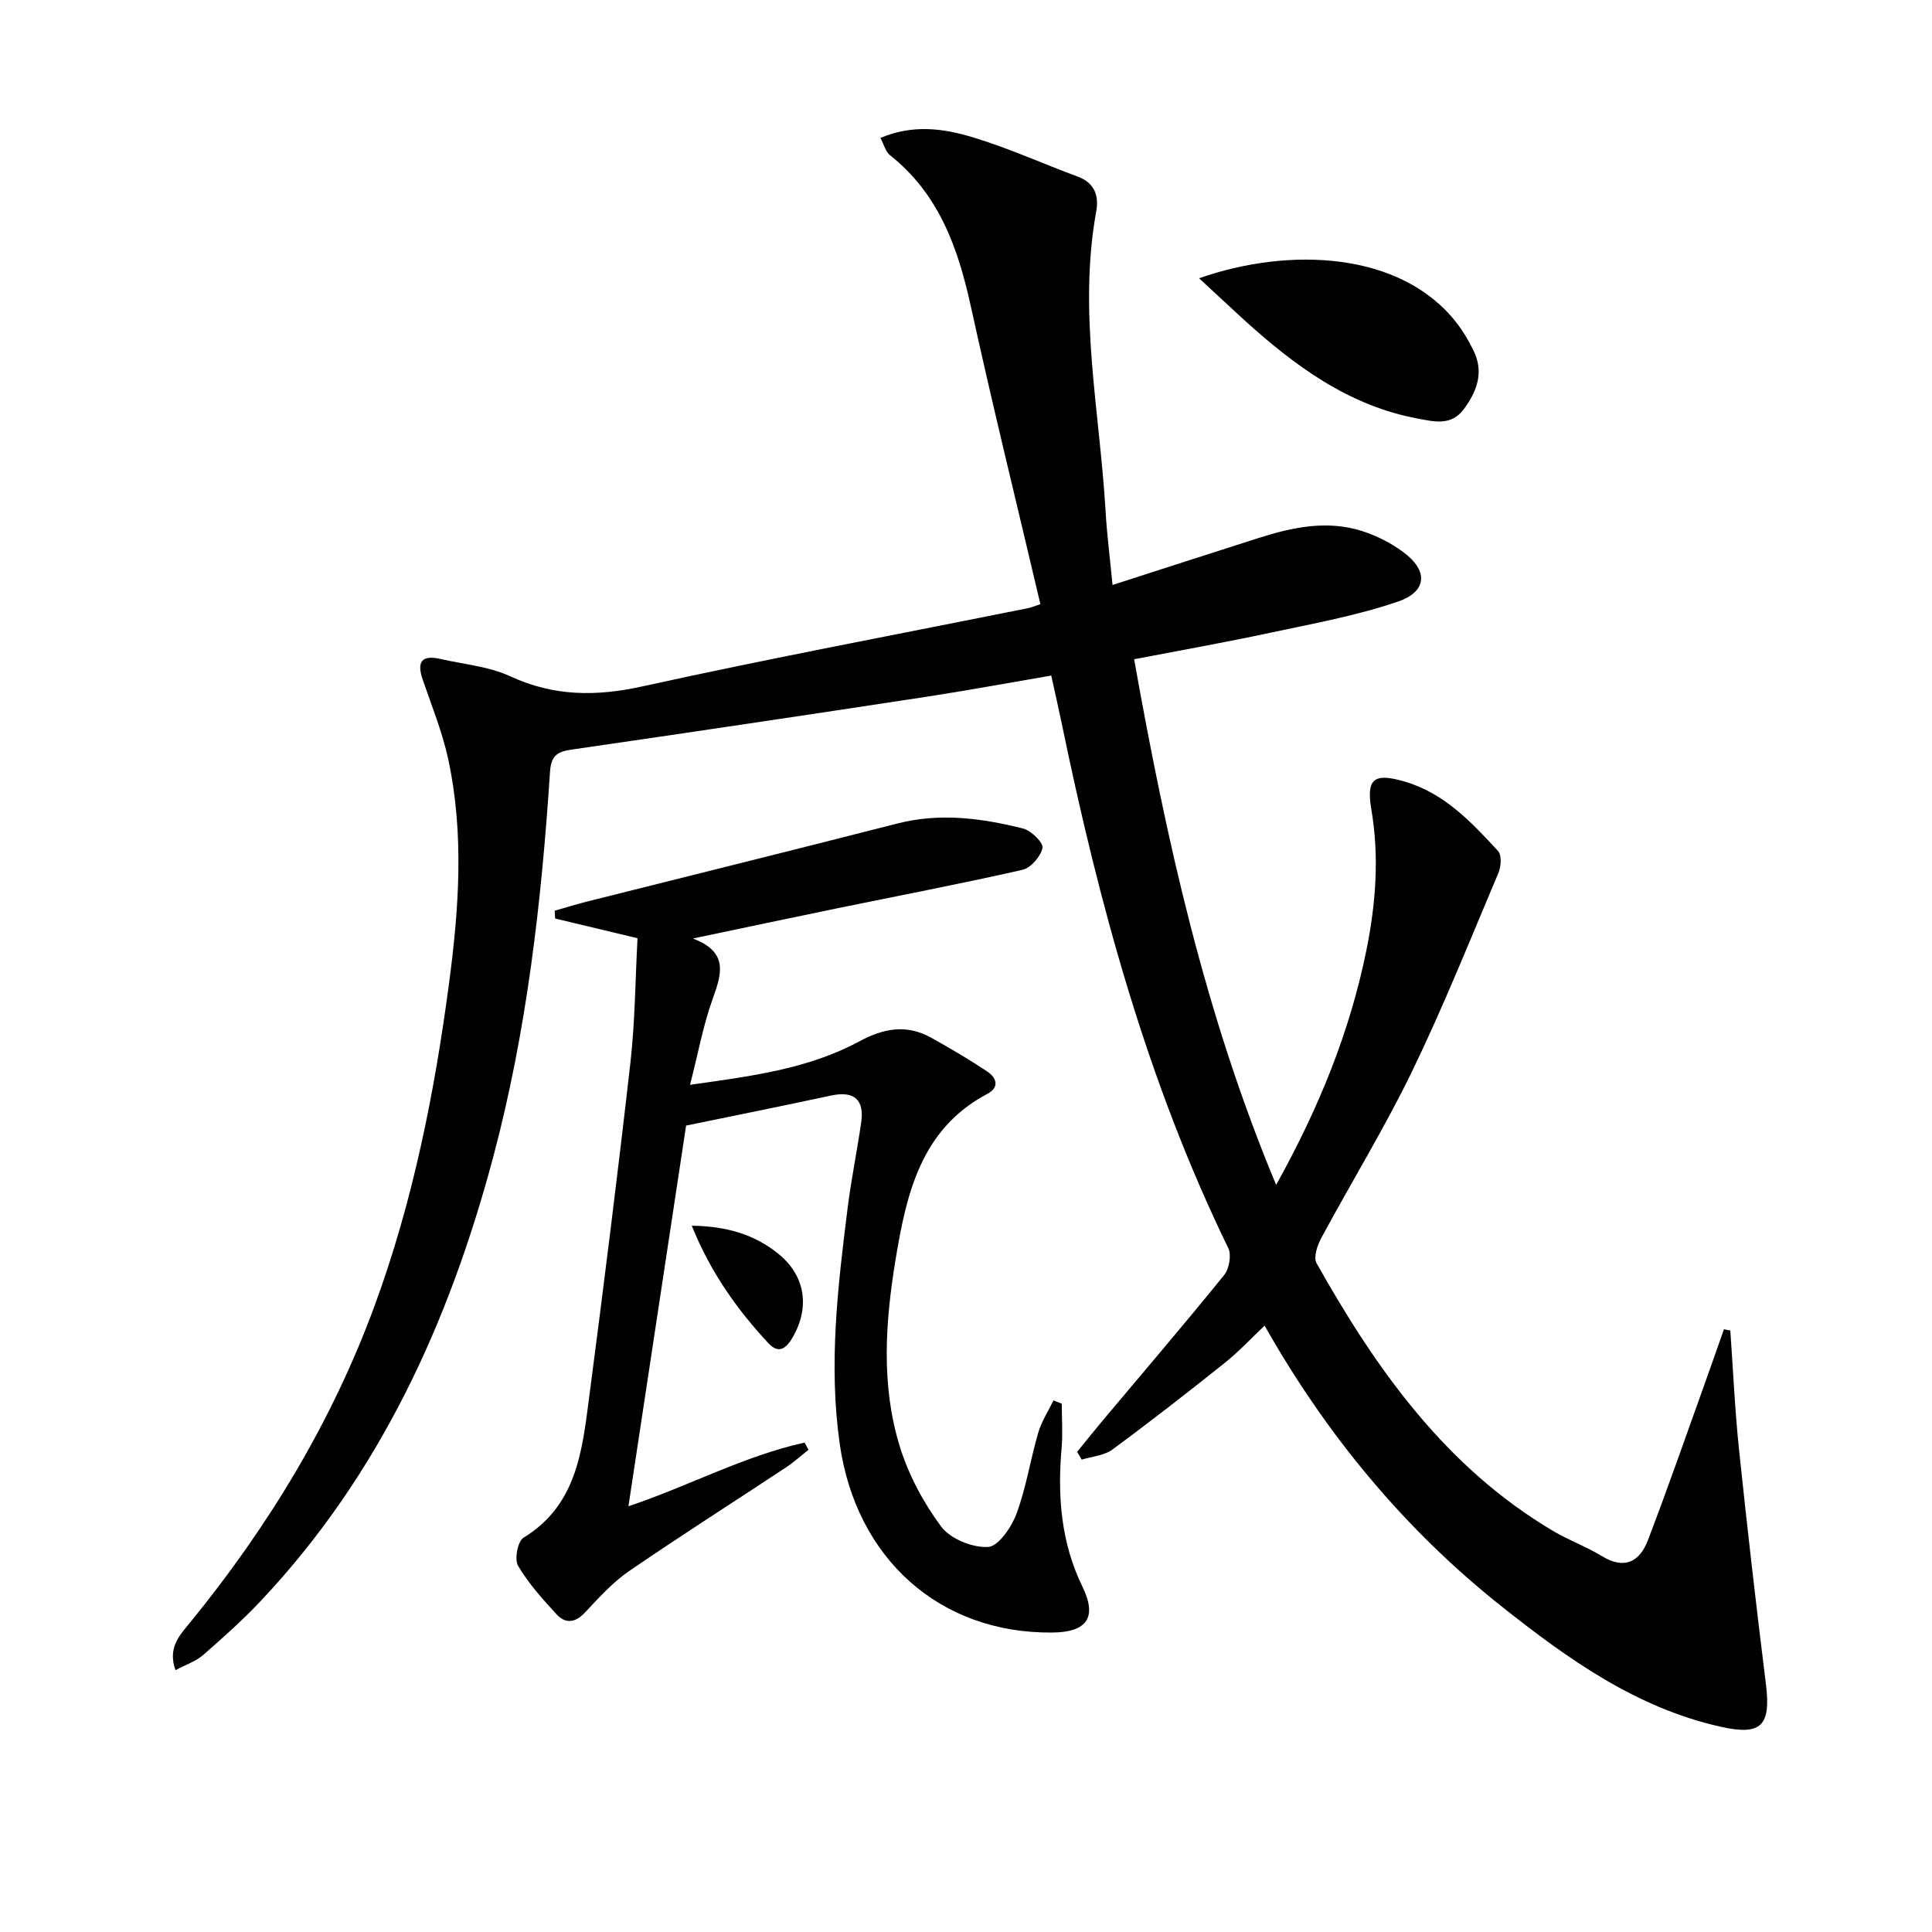 <svg enable-background="new 0 0 400 400" viewBox="0 0 400 400" xmlns="http://www.w3.org/2000/svg"><path d="m358.24 275.47c.59 8.22.95 16.47 1.81 24.67 1.69 16.18 3.55 32.35 5.56 48.5 1.08 8.68-.95 10.75-9.38 8.86-17.41-3.89-31.49-13.95-45.08-24.7-20.36-16.1-36.58-35.81-49.33-58.34-2.82 2.66-5.36 5.41-8.26 7.72-7.65 6.11-15.38 12.14-23.26 17.94-1.71 1.25-4.21 1.42-6.35 2.08-.31-.54-.63-1.07-.94-1.61 1.82-2.24 3.62-4.5 5.48-6.71 8.34-9.94 16.78-19.79 24.94-29.87 1.06-1.3 1.57-4.17.87-5.6-16.77-34.48-26.72-71.09-34.44-108.43-.67-3.22-1.4-6.43-2.21-10.11-8.92 1.52-17.53 3.12-26.18 4.44-24.28 3.7-48.58 7.33-72.89 10.85-3.06.44-4.48 1.08-4.71 4.7-1.76 26.88-4.8 53.58-11.76 79.7-9.12 34.23-23.48 65.71-48.05 91.82-3.76 3.99-7.87 7.67-12 11.27-1.52 1.32-3.59 2-5.73 3.14-1.68-4.7.93-7.3 3.04-9.88 16.21-19.88 29.37-41.55 38.22-65.66 7.93-21.61 12.39-44.06 15.4-66.83 2.04-15.4 3.11-30.82-.17-46.15-1.21-5.64-3.42-11.07-5.3-16.55-1.27-3.69-.24-5.18 3.66-4.29 4.85 1.11 10.03 1.54 14.46 3.59 9.04 4.18 17.78 4.2 27.41 2.08 26.51-5.84 53.19-10.84 79.81-16.19.62-.12 1.21-.39 2.54-.83-4.84-20.6-9.88-41.02-14.38-61.57-2.66-12.15-6.59-23.33-16.76-31.38-.89-.7-1.21-2.13-1.98-3.57 6.73-2.86 13.05-1.96 19.01-.17 7.44 2.23 14.57 5.48 21.88 8.19 3.52 1.3 4.37 4.04 3.79 7.2-3.78 20.84.73 41.4 1.94 62.07.29 4.94.92 9.86 1.44 15.26 10.44-3.36 20.32-6.56 30.23-9.72 7.06-2.25 14.24-3.77 21.54-1.41 2.94.95 5.84 2.43 8.34 4.26 5.26 3.84 5.12 8.22-1.04 10.32-8.56 2.92-17.59 4.56-26.48 6.46-9.19 1.97-18.46 3.61-28.12 5.47 6.67 37.37 14.65 73.49 29.4 108.83 8.87-15.96 15.27-31.71 18.69-48.6 1.96-9.68 2.69-19.36 1.01-29.22-1.07-6.34.62-7.52 6.89-5.69 8.21 2.39 13.84 8.39 19.36 14.39.78.85.63 3.21.08 4.51-5.82 13.75-11.37 27.64-17.87 41.07-5.71 11.78-12.59 22.99-18.81 34.53-.82 1.52-1.66 4.02-.98 5.22 12.34 21.96 26.69 42.23 48.95 55.43 3.28 1.94 6.93 3.26 10.17 5.24 4.67 2.85 7.78 1.1 9.46-3.27 4.1-10.68 7.85-21.5 11.72-32.27 1.37-3.81 2.69-7.63 4.04-11.45.43.08.87.17 1.32.26z" fill="#010100"/><path d="m142.05 233.04c-4.04 26.64-7.94 52.38-11.94 78.82 12.54-4.21 23.96-10.43 36.48-13.19.27.5.53 1 .8 1.5-1.57 1.23-3.05 2.58-4.71 3.68-10.82 7.15-21.77 14.11-32.45 21.44-3.38 2.32-6.24 5.49-9.07 8.52-2.06 2.21-4.08 2.43-5.96.38-2.88-3.14-5.81-6.37-7.94-10.01-.78-1.34-.08-5.08 1.12-5.81 10.9-6.64 12.12-17.73 13.54-28.63 3.04-23.22 5.96-46.46 8.6-69.73.97-8.56 1.01-17.22 1.47-25.76-5.96-1.43-11.51-2.76-17.06-4.08-.03-.54-.05-1.08-.08-1.62 2.26-.64 4.51-1.34 6.8-1.92 21.39-5.38 42.81-10.67 64.17-16.14 8.82-2.26 17.46-1.09 26.01 1.05 1.67.42 4.23 2.95 4.01 4.01-.37 1.78-2.43 4.15-4.16 4.54-12.77 2.9-25.64 5.35-38.47 7.99-9.54 1.96-19.06 3.99-29.76 6.23 7.35 2.77 6.01 7.21 4.15 12.36-2.01 5.56-3.07 11.46-4.74 17.93 12.5-1.77 24.37-3.24 35-8.97 5.19-2.8 9.89-3.6 15-.75 3.9 2.18 7.76 4.45 11.48 6.92 1.96 1.3 2.7 3.29.06 4.68-13.82 7.32-16.76 20.86-18.99 34.35-2.11 12.81-3.03 25.94.86 38.58 1.82 5.91 4.9 11.69 8.59 16.65 1.9 2.55 6.47 4.4 9.71 4.22 2.13-.11 4.85-4.09 5.88-6.87 2.01-5.41 2.88-11.23 4.51-16.8.68-2.33 2.08-4.45 3.15-6.67.57.23 1.15.46 1.72.69 0 3.08.23 6.17-.04 9.22-.87 9.93-.12 19.54 4.33 28.68 3.07 6.3.96 9.39-6.18 9.47-23.38.25-40.71-15.29-44.09-39.1-2.32-16.36-.4-32.52 1.63-48.69.74-5.93 1.94-11.8 2.81-17.71.72-4.89-1.48-6.7-6.28-5.67-10.04 2.16-20.11 4.18-29.96 6.21z" fill="#010100"/><path d="m248.26 57.61c18.6-6.53 41.65-5.58 53.2 9.09 1.42 1.81 2.63 3.84 3.63 5.91 2.15 4.42.76 8.32-1.98 12.05-2.64 3.59-6.17 2.63-9.54 2.01-14.3-2.65-25.47-10.9-35.92-20.37-2.94-2.68-5.84-5.41-9.39-8.69z" fill="#010100"/><path d="m143.22 253.77c7.3.1 13.05 1.85 17.96 5.84 5.56 4.52 6.53 11.02 2.95 17.25-1.3 2.26-2.87 3.56-5.01 1.27-6.47-6.95-11.94-14.58-15.9-24.36z" fill="#010100"/></svg>